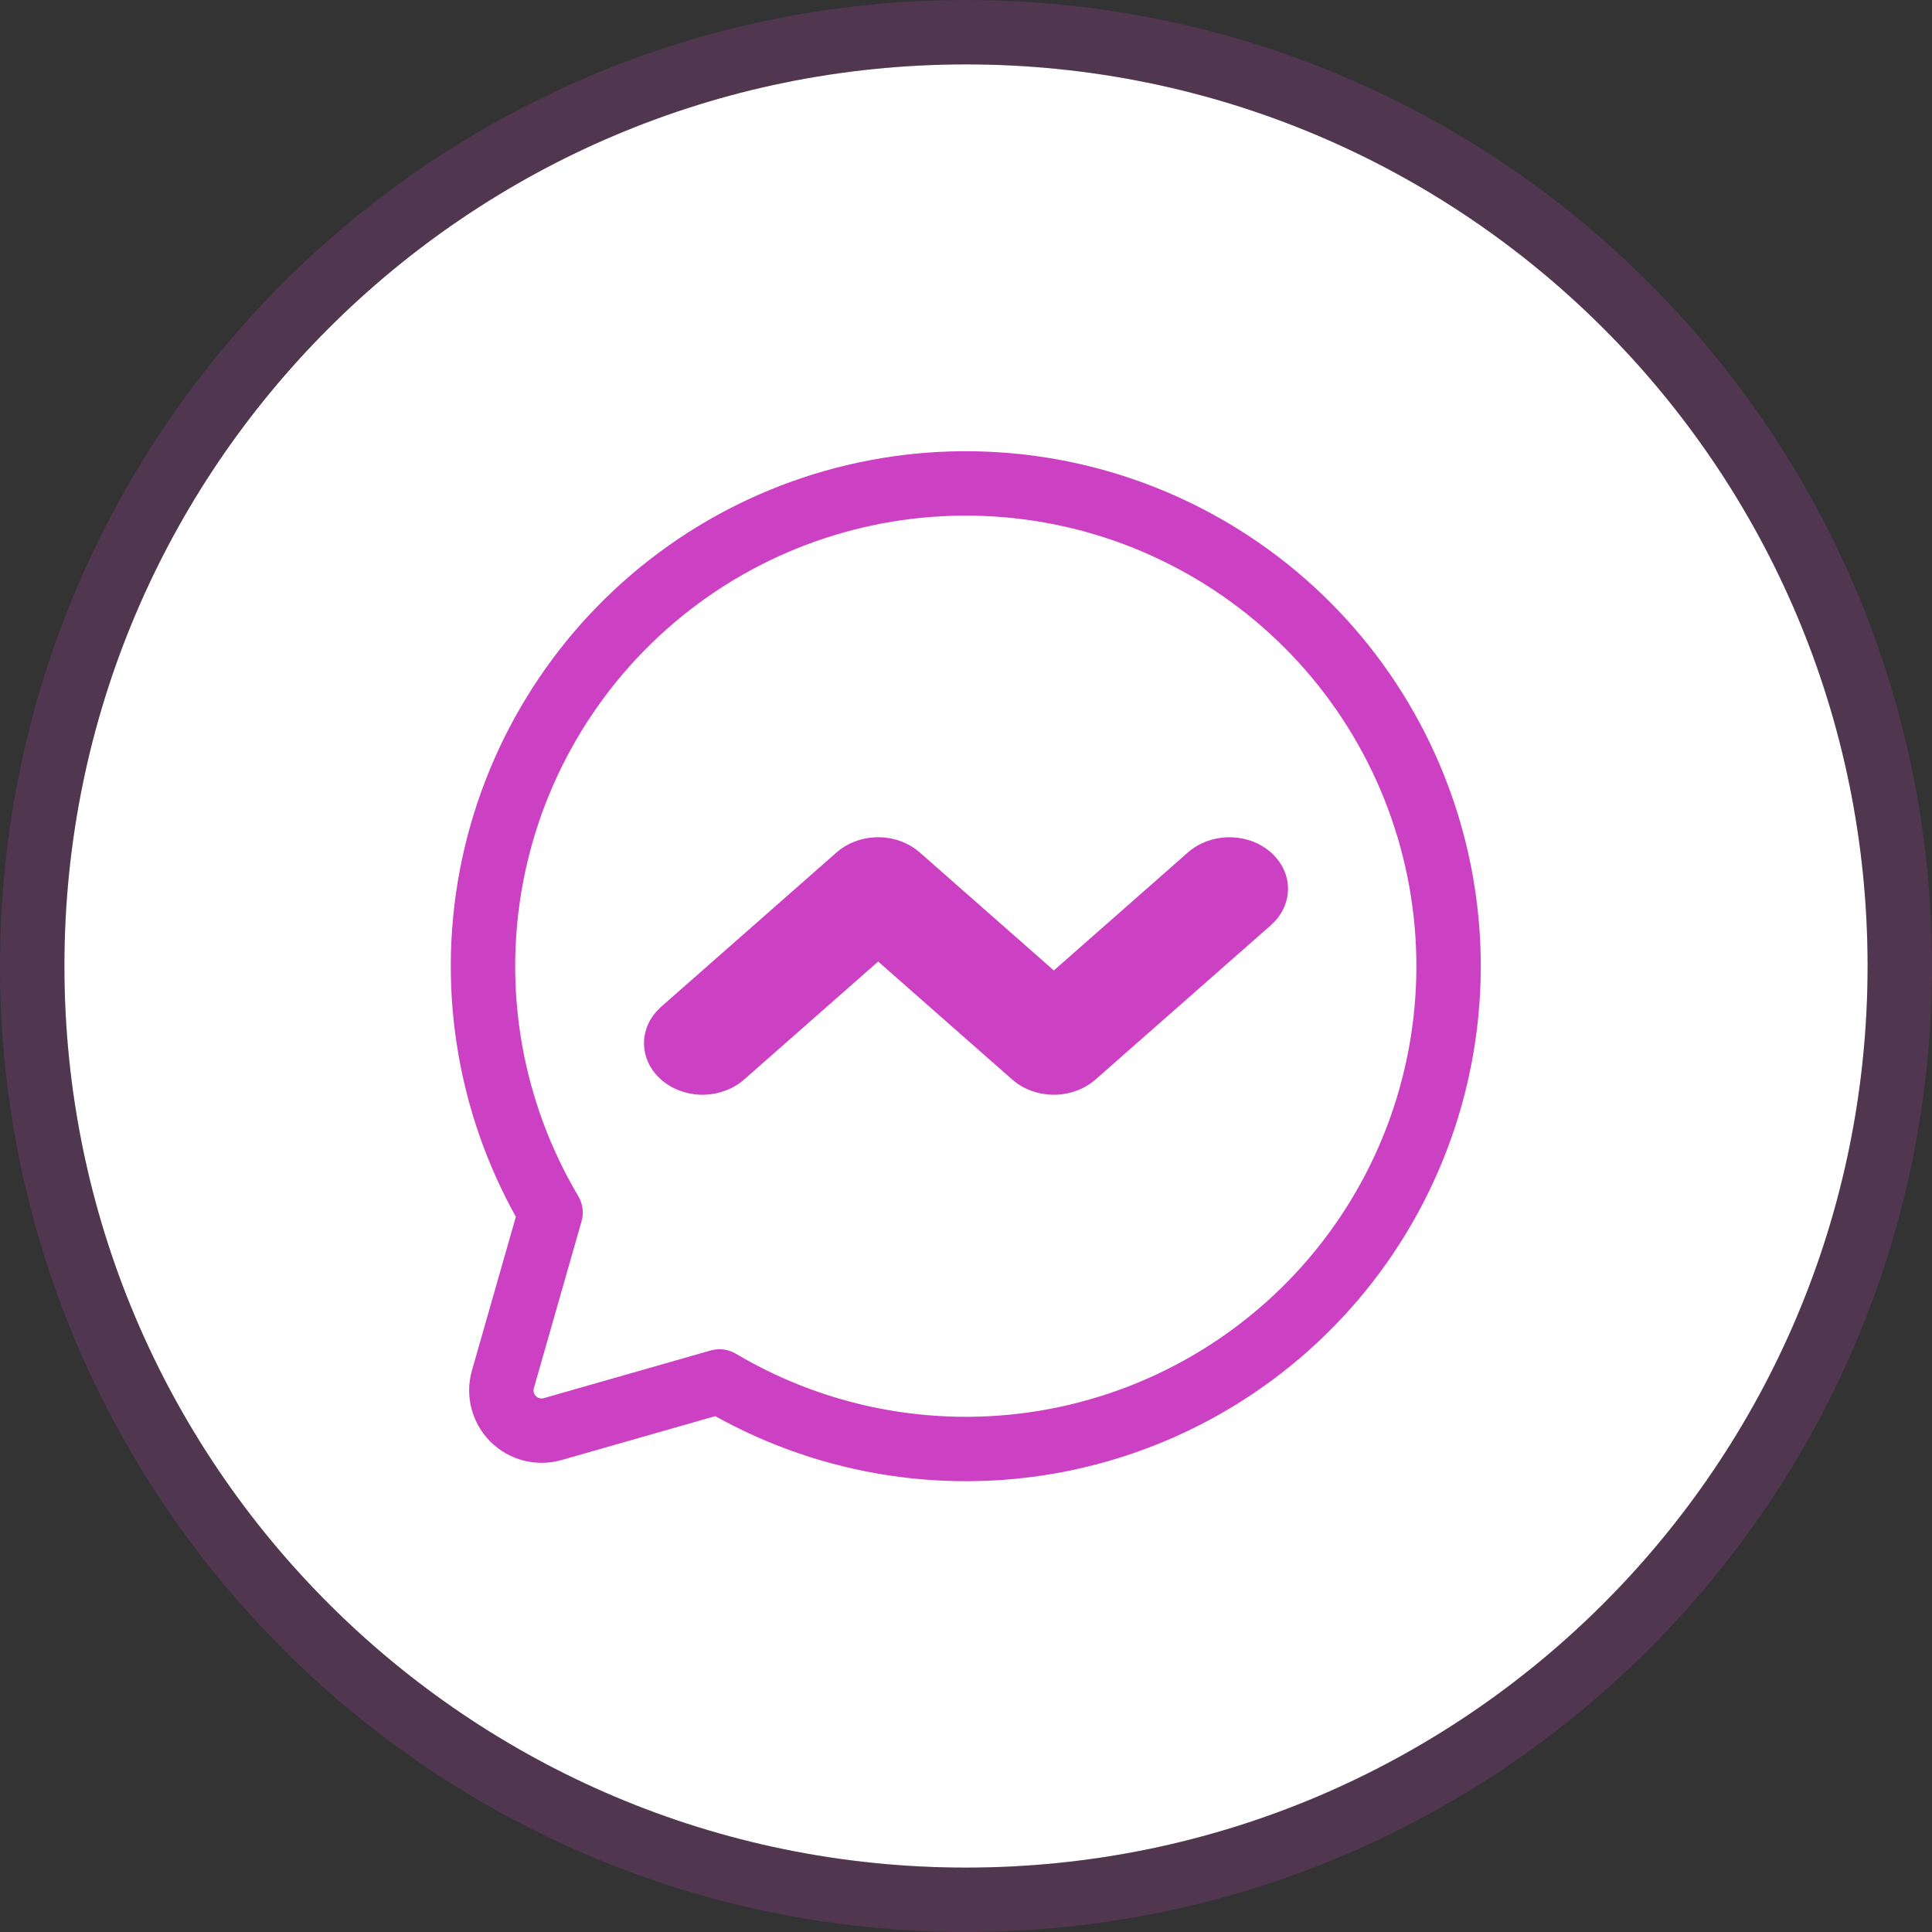 <svg width="30" height="30" viewBox="0 0 30 30" fill="none" xmlns="http://www.w3.org/2000/svg">
<rect x="0" y="0" width="30" height="30" fill="#333333" stroke="none"/>
<g clip-path="url(#clip0_97_61)">
<path d="M29 15C29 7.268 22.732 1 15 1C7.268 1 1 7.268 1 15C1 22.732 7.268 29 15 29C22.732 29 29 22.732 29 15Z" fill="white"/>
<path d="M29.5 15C29.5 6.992 23.008 0.5 15 0.5C6.992 0.5 0.5 6.992 0.5 15C0.5 23.008 6.992 29.5 15 29.5C23.008 29.5 29.5 23.008 29.5 15Z" stroke="#CC41C4" stroke-opacity="0.2"/>
<path d="M12.993 13.234C13.15 13.097 13.358 13.014 13.579 13.002C13.8 12.989 14.018 13.049 14.194 13.168L14.279 13.234L16.364 15.069L18.449 13.234C18.613 13.091 18.832 13.008 19.063 13.001C19.294 12.995 19.519 13.066 19.692 13.201C19.865 13.335 19.974 13.523 19.996 13.725C20.018 13.928 19.951 14.13 19.81 14.29L19.735 14.366L17.007 16.766C16.85 16.903 16.642 16.986 16.421 16.998C16.2 17.011 15.982 16.951 15.806 16.832L15.721 16.766L13.636 14.931L11.551 16.766C11.387 16.909 11.168 16.992 10.937 16.999C10.706 17.005 10.481 16.933 10.308 16.799C10.135 16.665 10.026 16.477 10.004 16.275C9.982 16.073 10.049 15.87 10.19 15.71L10.265 15.634L12.993 13.234Z" fill="#CC41C4"/>
<path d="M8.549 18.828C7.617 17.257 7.291 15.4 7.631 13.606C7.972 11.811 8.956 10.203 10.398 9.082C11.84 7.962 13.642 7.407 15.465 7.521C17.288 7.635 19.006 8.411 20.298 9.702C21.589 10.993 22.365 12.712 22.479 14.535C22.593 16.358 22.038 18.16 20.918 19.602C19.797 21.044 18.189 22.028 16.394 22.369C14.6 22.709 12.743 22.383 11.172 21.451L8.582 22.191C8.475 22.221 8.361 22.223 8.253 22.195C8.145 22.167 8.047 22.111 7.968 22.032C7.889 21.953 7.833 21.855 7.805 21.747C7.777 21.639 7.778 21.525 7.809 21.418L8.549 18.828Z" stroke="#CC41C4" stroke-linecap="round" stroke-linejoin="round"/>
</g>
<defs>
<clipPath id="clip0_97_61">
<rect width="30" height="30" fill="white"/>
</clipPath>
</defs>
</svg>
